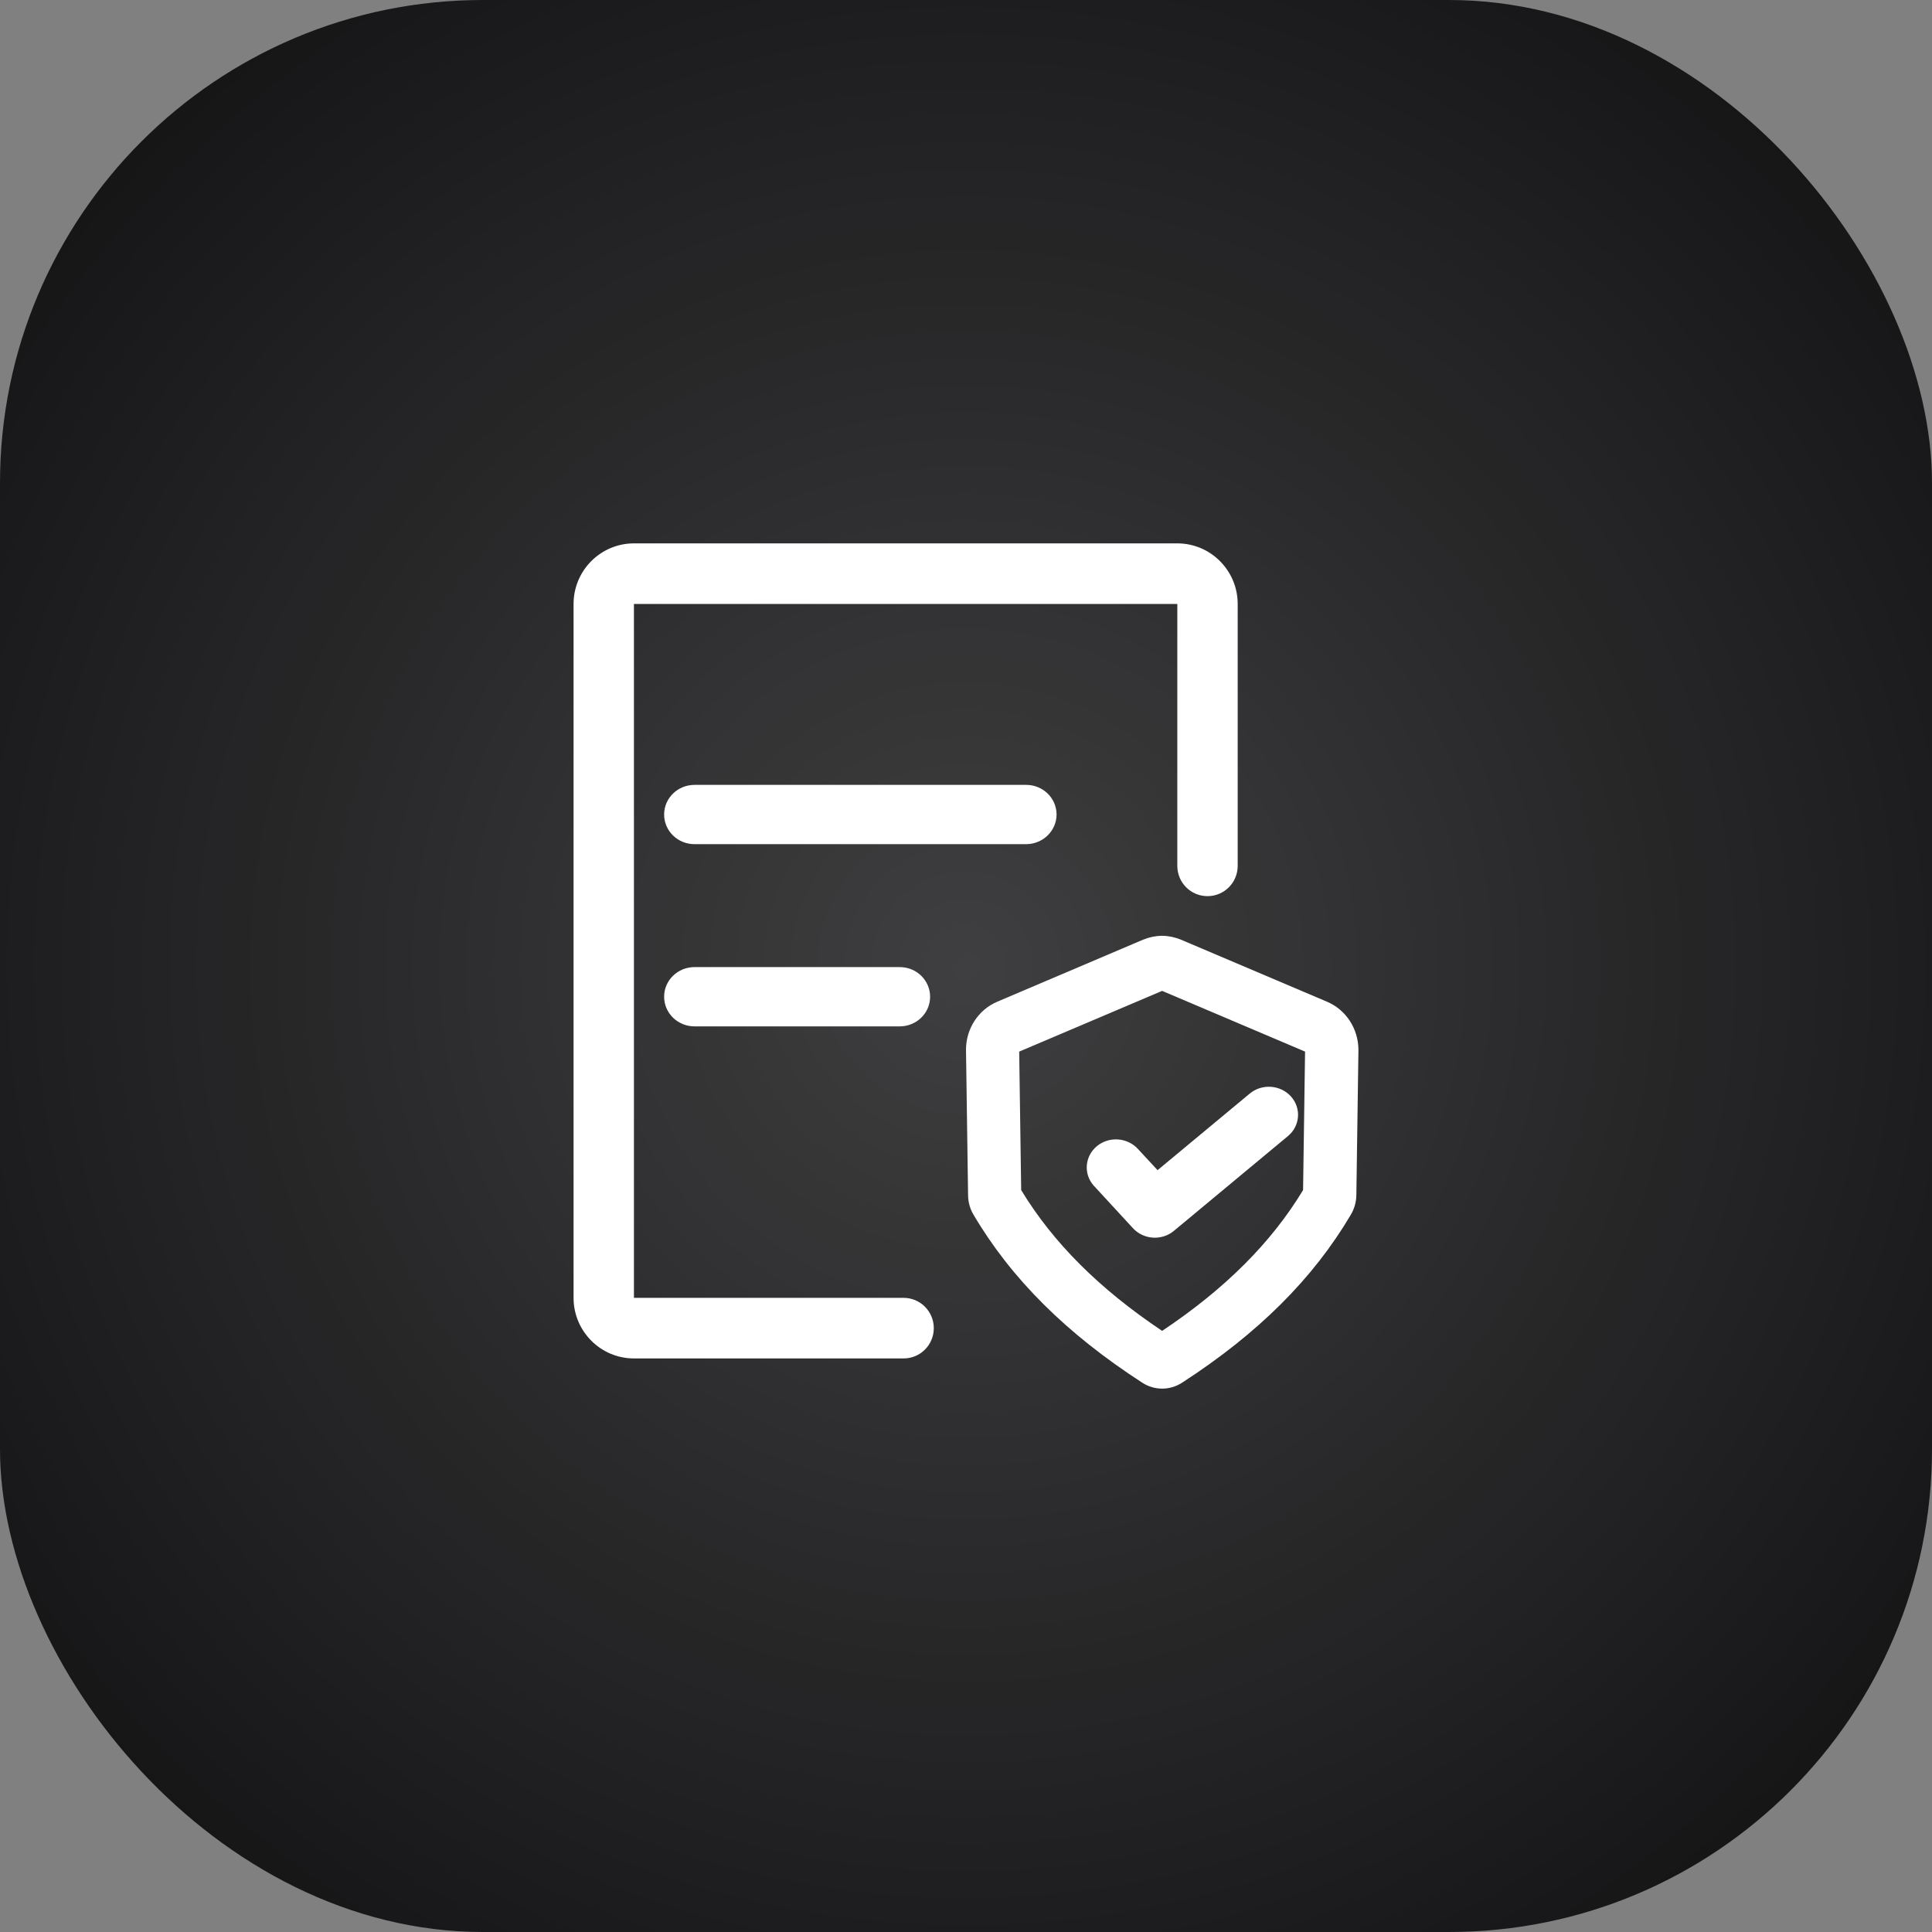 <svg width="64" height="64" viewBox="0 0 64 64" fill="none" xmlns="http://www.w3.org/2000/svg">
<rect x="0" y="0" width="64" height="64" fill="#808080" stroke="none"/>
<rect width="64" height="64" rx="16" fill="#0F0E10"/>
<rect width="64" height="64" rx="16" fill="url(#paint0_radial_2392_5088)"/>
<g clip-path="url(#clip0_2392_5088)">
<path d="M35 26.985V26.982C35 26.439 34.55 26 33.992 26H23.008C22.45 26 22 26.439 22 26.982C22 27.525 22.45 27.964 23.008 27.964H33.989C34.547 27.964 34.997 27.525 35 26.985ZM23.008 32.036C22.45 32.036 22 32.475 22 33.018C22 33.561 22.45 34 23.008 34H29.804C30.361 34 30.811 33.561 30.811 33.018C30.811 32.475 30.361 32.036 29.804 32.036H23.008Z" fill="white"/>
<path d="M29.933 42.993H21V20.007H39V28.683C39 29.238 39.447 29.686 40 29.686C40.553 29.686 41 29.238 41 28.683V20.007C41 18.9 40.103 18 39 18H21C19.897 18 19 18.9 19 20.007V42.993C19 44.1 19.897 45 21 45H29.933C30.486 45 30.933 44.552 30.933 43.997C30.933 43.442 30.486 42.993 29.933 42.993Z" fill="white"/>
<path d="M43.959 33.183L39.123 31.129C38.928 31.049 38.72 31.003 38.509 31H38.478C38.267 31.003 38.059 31.049 37.864 31.129L33.035 33.183C32.409 33.449 32 34.076 32 34.775L32.069 39.601C32.072 39.824 32.132 40.041 32.245 40.232C33.494 42.354 35.325 44.178 37.846 45.808C38.245 46.064 38.752 46.064 39.151 45.808C41.671 44.178 43.502 42.354 44.752 40.232C44.865 40.041 44.925 39.824 44.931 39.601L45 34.788V34.775C44.997 34.079 44.588 33.449 43.959 33.183ZM43.166 39.423C42.112 41.167 40.58 42.697 38.497 44.087C36.414 42.693 34.882 41.163 33.828 39.423L33.762 34.836L38.497 32.824L43.232 34.836L43.166 39.423Z" fill="white"/>
<path d="M37.7 38.066C37.351 37.677 36.739 37.634 36.335 37.969C35.931 38.305 35.886 38.892 36.235 39.281C36.242 39.288 36.245 39.294 36.252 39.298L37.531 40.686C37.883 41.068 38.488 41.108 38.889 40.772L42.665 37.634C43.069 37.298 43.114 36.711 42.765 36.322C42.416 35.934 41.804 35.89 41.4 36.226L38.346 38.763L37.7 38.066Z" fill="white"/>
</g>
<defs>
<radialGradient id="paint0_radial_2392_5088" cx="0" cy="0" r="1" gradientUnits="userSpaceOnUse" gradientTransform="translate(32 32) rotate(45) scale(45.255)">
<stop stop-color="white" stop-opacity="0.2"/>
<stop offset="1" stop-color="white" stop-opacity="0"/>
</radialGradient>
<clipPath id="clip0_2392_5088">
<rect width="32" height="32" fill="white" transform="matrix(-1 0 0 1 48 16)"/>
</clipPath>
</defs>
</svg>
